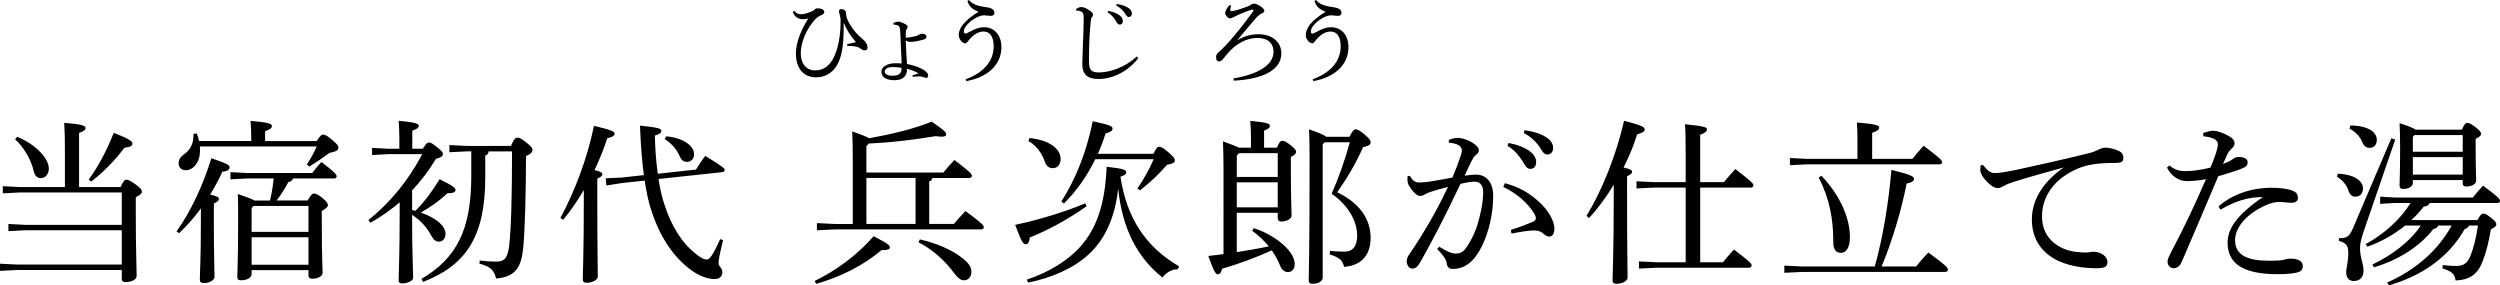 <?xml version="1.0" encoding="utf-8"?>
<!-- Generator: Adobe Illustrator 16.0.4, SVG Export Plug-In . SVG Version: 6.00 Build 0)  -->
<!DOCTYPE svg PUBLIC "-//W3C//DTD SVG 1.1//EN" "http://www.w3.org/Graphics/SVG/1.1/DTD/svg11.dtd">
<svg version="1.1" id="レイヤー_1" xmlns="http://www.w3.org/2000/svg" xmlns:xlink="http://www.w3.org/1999/xlink" x="0px"
	 y="0px" width="214.32px" height="24.466px" viewBox="0 0 214.32 24.466" enable-background="new 0 0 214.32 24.466"
	 xml:space="preserve">
<g>
	<g>
		<g>
			<path d="M10.334,16.036c0.256-0.541,0.361-0.631,0.496-0.631c0.164,0,0.314,0.076,0.779,0.391c0.48,0.345,0.555,0.51,0.555,0.645
				c0,0.166-0.18,0.285-0.523,0.465v1.471c0,2.865,0.074,4.664,0.074,5.265c0,0.36-0.48,0.54-0.975,0.54
				c-0.195,0-0.301-0.09-0.301-0.285v-0.75h-9L0,23.221v-0.615l1.439,0.075h9v-2.939H2.16l-1.439,0.074V19.2l1.439,0.076h8.279
				v-2.775H1.68L0.24,16.575v-0.614l1.439,0.075h3.885v-3.24c0-0.885-0.014-1.62-0.059-2.265c1.545,0.12,1.828,0.255,1.828,0.435
				c0,0.15-0.104,0.27-0.555,0.435v4.635H10.334z M1.471,11.731c1.559,0.615,2.715,1.844,2.715,2.715
				c0,0.465-0.285,0.824-0.691,0.824c-0.33,0-0.523-0.24-0.613-0.63c-0.227-0.989-0.871-2.055-1.59-2.7L1.471,11.731z M7.605,15.391
				c0.734-0.975,1.545-2.46,2.145-4.004c1.365,0.54,1.605,0.72,1.605,0.93c0,0.195-0.211,0.3-0.691,0.345
				c-0.689,0.96-1.875,2.189-2.863,2.91L7.605,15.391z"/>
			<path d="M15.137,19.831c1.215-1.68,2.279-3.975,2.984-6.27c1.426,0.494,1.561,0.6,1.561,0.779c0,0.195-0.166,0.33-0.631,0.391
				c-0.27,0.629-0.629,1.289-1.035,1.949c0.615,0.135,0.75,0.24,0.75,0.375s-0.09,0.225-0.434,0.391v1.604
				c0,2.896,0.059,4.065,0.059,4.694c0,0.271-0.434,0.525-0.93,0.525c-0.225,0-0.33-0.105-0.33-0.285c0-0.57,0.09-1.74,0.09-4.949
				v-1.17c-0.57,0.779-1.215,1.515-1.875,2.129L15.137,19.831z M21.541,12.091v-0.165c0-0.66-0.029-1.095-0.061-1.56
				c1.516,0.12,1.83,0.255,1.83,0.435c0,0.15-0.105,0.27-0.584,0.45v0.84h4.424c0.316-0.495,0.42-0.555,0.555-0.555
				c0.15,0,0.316,0.075,0.781,0.465c0.479,0.405,0.525,0.51,0.525,0.689c0,0.15-0.15,0.301-0.766,0.42
				c-0.465,0.346-1.096,0.781-1.725,1.17l-0.211-0.18c0.314-0.494,0.631-1.035,0.84-1.545h-10.02
				c0.016,0.12,0.016,0.256,0.016,0.375c0,1.006-0.6,1.665-1.215,1.665c-0.391,0-0.615-0.255-0.615-0.6
				c0-0.285,0.135-0.525,0.404-0.72c0.586-0.405,0.871-0.93,0.871-1.74c0-0.015,0-0.045,0-0.06l0.27-0.03
				c0.09,0.18,0.15,0.405,0.211,0.645H21.541z M26.371,17.19c0.27-0.465,0.391-0.6,0.539-0.6c0.135,0,0.301,0.045,0.721,0.375
				c0.391,0.314,0.48,0.48,0.48,0.63c0,0.136-0.121,0.255-0.525,0.495v0.855c0,3.344,0.074,4.064,0.074,4.439
				c0,0.3-0.42,0.51-0.898,0.51c-0.195,0-0.316-0.09-0.316-0.285v-0.449H21.57v0.33c0,0.314-0.404,0.539-0.898,0.539
				c-0.24,0-0.33-0.09-0.33-0.285c0-0.375,0.074-1.379,0.074-4.935c0-1.005,0-1.44-0.029-2.175c0.854,0.285,1.244,0.436,1.41,0.555
				h1.35c0.15-0.615,0.254-1.26,0.314-1.89h-2.266l-1.439,0.075v-0.615l1.439,0.075h5.566c0.283-0.345,0.479-0.615,0.795-0.944
				c1.154,0.869,1.305,1.094,1.305,1.229c0,0.104-0.076,0.18-0.225,0.18h-3.525c-0.045,0.165-0.15,0.255-0.391,0.315
				c-0.254,0.465-0.584,1.02-1.004,1.574H26.371z M26.445,17.655h-4.709l-0.166,0.181v2.04h4.875V17.655z M26.445,20.341H21.57
				v2.354h4.875V20.341z"/>
			<path d="M36.246,12.751c0.299-0.465,0.389-0.54,0.525-0.54c0.135,0,0.27,0.06,0.674,0.39c0.436,0.33,0.525,0.48,0.525,0.586
				c0,0.18-0.135,0.314-0.6,0.435c-0.615,1.02-1.291,1.905-2.041,2.7v1.68c0.09,0.029,0.195,0.045,0.285,0.074
				c0.734-0.719,1.455-1.694,2.07-2.715c1.244,0.615,1.365,0.766,1.365,0.931c0,0.149-0.15,0.27-0.6,0.27c-0.031,0-0.061,0-0.09,0
				c-0.676,0.646-1.5,1.216-2.281,1.665c1.426,0.495,2.115,1.2,2.115,1.801c0,0.404-0.225,0.689-0.57,0.689
				c-0.24,0-0.434-0.12-0.674-0.555c-0.406-0.75-0.99-1.351-1.621-1.74c0,3.314,0.09,4.814,0.09,5.399
				c0,0.255-0.494,0.479-0.943,0.479c-0.195,0-0.301-0.09-0.301-0.239c0-0.63,0.09-2.16,0.09-5.76v-0.96
				c-0.766,0.66-1.605,1.245-2.504,1.755L31.58,18.87c1.83-1.469,3.451-3.404,4.605-5.654h-2.939l-1.35,0.075v-0.615l1.35,0.075
				h0.99v-0.885c0-0.69-0.031-1.035-0.061-1.515c1.395,0.135,1.725,0.255,1.725,0.42c0,0.15-0.09,0.27-0.555,0.435v1.545H36.246z
				 M40.025,12.976l-1.5,0.075v-0.615l1.5,0.075h3.779c0.256-0.6,0.375-0.705,0.555-0.705c0.182,0,0.316,0.06,0.736,0.39
				c0.465,0.36,0.555,0.51,0.555,0.661c0,0.18-0.15,0.345-0.555,0.524c-0.016,3.375-0.09,6.284-0.24,7.874
				c-0.166,1.605-0.615,2.476-2.324,2.625c-0.166-0.705-0.48-1.034-1.426-1.274l0.016-0.271c0.555,0.061,0.885,0.091,1.395,0.091
				c0.674,0,1.004-0.21,1.139-1.41c0.166-1.485,0.24-4.215,0.24-8.04h-2.01c-0.014,0.195-0.104,0.301-0.285,0.36v1.86
				c0,5.114-1.664,7.545-5.324,8.969l-0.15-0.254c2.986-1.756,4.275-4.17,4.275-8.805v-2.131H40.025z"/>
			<path d="M48.041,18.69c1.215-2.25,2.311-5.115,2.879-7.904c1.59,0.375,1.771,0.51,1.771,0.66c0,0.165-0.137,0.3-0.631,0.405
				c-0.27,0.855-0.645,1.785-1.096,2.73c0.525,0.135,0.676,0.225,0.676,0.345c0,0.136-0.105,0.24-0.436,0.39v1.62
				c0,4.56,0.045,6.149,0.045,6.78c0,0.27-0.434,0.524-0.959,0.524c-0.225,0-0.33-0.104-0.33-0.284c0-0.57,0.09-2.16,0.09-7.035
				v-0.63c-0.541,0.915-1.141,1.8-1.77,2.55L48.041,18.69z M59.666,14.536c0.254-0.391,0.465-0.75,0.795-1.17
				c1.604,0.975,1.648,1.08,1.664,1.199c0,0.105-0.074,0.181-0.225,0.195l-5.445,0.585c0.121,0.78,0.27,1.455,0.451,2.024
				c0.645,2.086,1.619,3.496,2.654,4.32c0.539,0.436,0.766,0.555,1.02,0.555c0.211,0,0.465-0.18,1.154-1.739l0.256,0.075
				c-0.27,1.095-0.391,1.725-0.391,1.935c0,0.375,0.33,0.42,0.33,0.84c0,0.345-0.27,0.569-0.66,0.569
				c-0.568,0-1.305-0.239-2.01-0.764c-1.574-1.141-2.773-2.971-3.51-5.4c-0.18-0.6-0.344-1.365-0.48-2.279l-1.965,0.209
				l-1.318,0.211l-0.061-0.615l1.334-0.061l1.936-0.21c-0.15-1.17-0.27-2.58-0.33-4.245c1.605,0.165,1.83,0.255,1.83,0.45
				c0,0.165-0.119,0.27-0.555,0.405c0.029,1.17,0.105,2.279,0.254,3.27L59.666,14.536z M57.115,11.686
				c1.471,0.135,2.385,0.81,2.385,1.545c0,0.404-0.27,0.645-0.615,0.645c-0.24,0-0.465-0.12-0.615-0.48
				c-0.27-0.629-0.764-1.169-1.289-1.47L57.115,11.686z"/>
			<path d="M69.836,24.091c1.814-0.885,3.645-2.205,5.055-3.84c1.26,0.645,1.395,0.779,1.395,0.959c0,0.15-0.18,0.226-0.523,0.226
				c-0.061,0-0.121,0-0.182,0c-1.619,1.351-3.523,2.31-5.609,2.896L69.836,24.091z M73.105,13.517c0-0.766-0.014-1.5-0.045-2.25
				c0.871,0.3,1.26,0.465,1.455,0.585c1.98-0.36,3.811-0.795,5.355-1.425c1.109,0.765,1.244,0.915,1.244,1.08
				c0,0.12-0.061,0.21-0.375,0.21c-0.135,0-0.299-0.015-0.525-0.045c-1.844,0.3-3.674,0.54-5.729,0.63l-0.211,0.226v2.265h6.6
				c0.285-0.36,0.57-0.69,0.945-1.08c1.336,1.021,1.5,1.2,1.5,1.364c0,0.105-0.105,0.181-0.24,0.181h-3.148
				c-0.031,0.165-0.121,0.255-0.271,0.3V19.2h2.115c0.314-0.375,0.615-0.72,0.99-1.109c1.41,1.035,1.574,1.23,1.574,1.395
				c0,0.105-0.09,0.18-0.24,0.18H71.561l-1.529,0.076v-0.615l1.529,0.074h1.545V13.517z M74.275,19.2h4.215v-3.944h-4.215V19.2z
				 M78.852,20.521c1.455,0.33,2.744,0.9,3.613,1.575c0.615,0.465,0.811,0.84,0.811,1.2c0,0.479-0.301,0.734-0.645,0.734
				c-0.27,0-0.525-0.21-0.811-0.585c-0.84-1.155-1.949-2.1-3.074-2.67L78.852,20.521z"/>
			<path d="M93.145,17.686c-1.605,1.125-3.24,2.024-4.859,2.67c-0.045,0.39-0.166,0.585-0.346,0.585
				c-0.225,0-0.359-0.195-0.914-1.664c2.234-0.48,4.229-1.111,6.014-1.846L93.145,17.686z M88.029,23.971
				c1.83-0.601,3.555-1.636,4.635-2.88c1.291-1.485,2.07-3.465,2.205-6.795c1.5,0.165,1.68,0.27,1.68,0.48
				c0,0.135-0.105,0.239-0.494,0.375c0.539,3.569,2.174,6.014,5.039,7.694l-0.15,0.239c-0.568,0-1.004,0.346-1.289,0.705
				c-2.131-1.694-3.449-4.154-3.795-7.635c-0.27,2.49-1.125,4.365-2.535,5.655c-1.275,1.185-3.195,2.024-5.189,2.415L88.029,23.971z
				 M88.254,11.836c1.725,0.165,2.67,0.944,2.67,1.785c0,0.51-0.285,0.795-0.674,0.795c-0.33,0-0.555-0.181-0.676-0.556
				c-0.299-0.84-0.795-1.424-1.41-1.77L88.254,11.836z M98.875,13.187c0.283-0.541,0.359-0.601,0.51-0.601
				c0.148,0,0.299,0.06,0.795,0.479c0.449,0.405,0.539,0.525,0.539,0.69c0,0.181-0.15,0.271-0.674,0.375
				c-0.646,0.75-1.381,1.455-2.311,2.19l-0.225-0.166c0.57-0.824,1.02-1.649,1.395-2.504h-5.01c-0.689,1.41-1.59,2.715-2.686,3.795
				l-0.225-0.166c1.215-1.89,2.131-4.154,2.699-6.884c1.516,0.33,1.695,0.42,1.695,0.63c0,0.18-0.164,0.285-0.6,0.42
				c-0.18,0.585-0.404,1.17-0.66,1.741H98.875z"/>
			<path d="M104.889,14.416c0-0.72-0.016-1.53-0.045-2.295c0.779,0.27,1.17,0.435,1.365,0.54h1.033v-0.9
				c0-0.555-0.029-1.005-0.059-1.395c1.529,0.135,1.68,0.255,1.68,0.42c0,0.15-0.09,0.27-0.496,0.405v1.47h1.096
				c0.211-0.495,0.314-0.585,0.449-0.585c0.166,0,0.285,0.03,0.721,0.36c0.42,0.331,0.48,0.465,0.48,0.584
				c0,0.135-0.105,0.271-0.451,0.436v1.005c0,2.43,0.061,3.6,0.061,4.02c0,0.3-0.465,0.511-0.885,0.511
				c-0.195,0-0.301-0.105-0.301-0.285v-0.465h-3.51v3.375c0.916-0.15,1.83-0.301,2.746-0.496c-0.42-0.51-0.9-0.959-1.426-1.334
				l0.135-0.226c1.186,0.36,2.385,1.14,3.016,1.92c0.299,0.36,0.494,0.795,0.494,1.155c0,0.449-0.254,0.689-0.584,0.689
				c-0.27,0-0.525-0.18-0.676-0.57c-0.18-0.465-0.42-0.885-0.705-1.289c-1.395,0.63-2.818,1.154-4.26,1.574
				c-0.059,0.315-0.209,0.48-0.359,0.48c-0.195,0-0.346-0.255-0.824-1.574c0.434-0.046,0.869-0.105,1.305-0.166V14.416z
				 M106.223,13.126l-0.195,0.21v1.83h3.51v-2.04H106.223z M106.027,15.631v2.146h3.51v-2.146H106.027z M113.559,12.196l-0.166,0.18
				V23.79c0,0.301-0.346,0.541-0.855,0.541c-0.27,0-0.344-0.105-0.344-0.301c0-0.465,0.074-2.1,0.074-10.514
				c0-0.736-0.016-1.561-0.045-2.431c0.961,0.345,1.336,0.51,1.484,0.645h1.98c0.27-0.54,0.391-0.645,0.525-0.645
				c0.15,0,0.33,0.075,0.795,0.465c0.391,0.33,0.494,0.495,0.494,0.66s-0.135,0.3-0.645,0.405c-0.615,1.395-1.41,2.715-2.221,3.869
				c1.846,0.885,2.865,2.221,2.865,3.915c0,1.53-0.869,2.386-2.279,2.476c-0.105-0.541-0.404-0.811-1.23-1.065l0.031-0.3
				c0.449,0.045,0.824,0.061,1.26,0.061c0.615,0,1.064-0.391,1.064-1.365c0-1.215-0.721-2.58-2.189-3.6
				c0.6-1.351,1.139-2.865,1.559-4.411H113.559z"/>
			<path d="M123.385,21.15c0.42,0.271,0.975,0.57,1.35,0.585c0.016,0,0.029,0,0.061,0c0.494,0,0.719-0.21,1.02-0.675
				c0.436-0.675,0.689-1.319,0.84-1.784c0.27-0.9,0.494-1.936,0.494-2.791c0-0.72-0.359-0.914-0.75-0.914
				c-0.238,0-0.734,0.074-1.199,0.194c-1.32,2.806-2.564,5.175-3.494,6.795c-0.195,0.345-0.406,0.465-0.631,0.465
				c-0.299,0-0.48-0.33-0.48-0.63c0-0.21,0.076-0.404,0.256-0.645c1.289-1.891,2.369-3.795,3.285-5.73
				c-0.645,0.166-1.186,0.315-1.725,0.51c-0.166,0.076-0.285,0.15-0.375,0.195c-0.076,0.045-0.195,0.075-0.301,0.075
				c-0.24,0-0.629-0.345-0.945-0.885c-0.104-0.181-0.135-0.345-0.135-0.57c0-0.075,0-0.135,0.016-0.255l0.195-0.016
				c0.254,0.451,0.479,0.57,0.824,0.57c0.195,0,0.48-0.029,0.855-0.074c0.66-0.105,1.334-0.226,1.965-0.346
				c0.314-0.734,0.51-1.26,0.674-1.755c0.076-0.225,0.137-0.465,0.137-0.569c0-0.15-0.076-0.33-0.271-0.45s-0.51-0.195-0.84-0.21
				l-0.014-0.24c0.299-0.135,0.584-0.18,0.764-0.18c0.391,0,1.006,0.195,1.471,0.555c0.254,0.195,0.344,0.345,0.344,0.51
				c0,0.135-0.059,0.256-0.225,0.375c-0.164,0.12-0.285,0.33-0.404,0.555c-0.211,0.42-0.359,0.75-0.586,1.246
				c0.33-0.046,0.66-0.091,0.977-0.091c0.869,0,1.469,0.646,1.469,1.815c0,1.41-0.314,3-0.975,4.334
				c-0.66,1.336-1.484,1.936-2.49,1.936c-0.314,0-0.494-0.165-0.525-0.51c-0.014-0.18-0.104-0.33-0.193-0.465
				c-0.105-0.166-0.285-0.391-0.615-0.735L123.385,21.15z M129.52,19.71c0.84-0.27,1.41-0.494,1.875-0.689
				c0.164-0.074,0.27-0.18,0.27-0.285c0-0.119-0.016-0.24-0.164-0.465c-0.586-0.93-1.455-1.664-2.625-2.25l0.135-0.314
				c1.229,0.314,2.145,0.869,3,1.664c0.75,0.705,1.244,1.591,1.244,2.221c0,0.494-0.195,0.689-0.449,0.689
				c-0.166,0-0.346-0.104-0.555-0.3c-0.182-0.149-0.451-0.225-0.721-0.225c-0.029,0-0.045,0-0.074,0
				c-0.436,0.015-1.066,0.104-1.875,0.271L129.52,19.71z M129.324,12.256c0.676,0.12,1.426,0.39,1.875,0.75
				c0.285,0.226,0.494,0.54,0.494,0.886c0,0.375-0.209,0.584-0.494,0.584c-0.301,0-0.42-0.225-0.676-0.66
				c-0.254-0.42-0.719-0.989-1.289-1.319L129.324,12.256z M130.705,11.161c0.734,0.105,1.408,0.3,1.904,0.645
				c0.391,0.27,0.539,0.57,0.539,0.87c0,0.36-0.225,0.57-0.494,0.57c-0.18,0-0.346-0.091-0.6-0.54
				c-0.301-0.495-0.84-1.005-1.426-1.305L130.705,11.161z"/>
			<path d="M136.004,18.511c1.381-2.266,2.564-5.279,3.225-8.16c1.576,0.42,1.77,0.54,1.77,0.75c0,0.18-0.193,0.285-0.658,0.42
				c-0.24,0.855-0.66,1.845-1.156,2.835c0.615,0.149,0.736,0.254,0.736,0.359c0,0.135-0.105,0.24-0.436,0.391v1.619
				c0,4.859,0.045,6.449,0.045,7.08c0,0.27-0.451,0.525-0.945,0.525c-0.24,0-0.346-0.105-0.346-0.285c0-0.57,0.105-2.16,0.105-7.335
				v-0.87c-0.66,1.08-1.395,2.085-2.129,2.85L136.004,18.511z M144.51,16.081h-2.686l-1.529,0.074v-0.614l1.529,0.075h2.686V13.11
				c0-1.214-0.016-1.859-0.061-2.459c1.695,0.165,1.889,0.27,1.889,0.435c0,0.135-0.09,0.285-0.584,0.465v4.065h2.039
				c0.256-0.33,0.57-0.69,0.977-1.125c1.453,1.125,1.545,1.244,1.545,1.41c0,0.104-0.092,0.18-0.227,0.18h-4.334v6.404h1.949
				c0.256-0.314,0.586-0.72,0.945-1.095c1.41,1.08,1.516,1.215,1.516,1.364c0,0.105-0.09,0.195-0.24,0.195h-7.891l-1.529,0.075
				v-0.614l1.529,0.074h2.477V16.081z"/>
			<path d="M164.262,22.846c0.314-0.405,0.676-0.81,1.051-1.2c1.5,1.096,1.68,1.305,1.68,1.484c0,0.105-0.09,0.181-0.24,0.181
				h-12.254l-1.531,0.075v-0.615l1.531,0.075h6.225c0.689-2.476,1.17-5.34,1.424-8.28c1.65,0.405,1.936,0.556,1.936,0.766
				c0,0.18-0.18,0.314-0.631,0.404c-0.434,2.221-1.215,4.875-2.145,7.11H164.262z M159.236,11.971c0-0.555-0.014-0.96-0.045-1.47
				c1.59,0.135,1.906,0.24,1.906,0.42c0,0.195-0.135,0.3-0.6,0.465v2.235h3.449c0.299-0.375,0.66-0.795,0.959-1.125
				c1.471,1.095,1.59,1.274,1.59,1.409c0,0.105-0.09,0.181-0.225,0.181h-11.324l-1.5,0.075v-0.615l1.5,0.075h4.289V11.971z
				 M156.146,15.062c1.711,1.799,2.445,3.764,2.445,5.264c0,1.021-0.404,1.351-0.779,1.351c-0.42,0-0.645-0.3-0.645-0.886
				c0-2.01-0.316-3.749-1.246-5.564L156.146,15.062z"/>
			<path d="M170.002,14.146c0.512,0.646,0.736,0.69,1.066,0.69c0.344,0,1.035-0.12,1.619-0.24c1.965-0.42,4.17-0.915,6.42-1.47
				c0.346-0.09,0.6-0.195,0.795-0.3c0.24-0.12,0.42-0.165,0.586-0.165c0.328,0,0.703,0.074,1.17,0.285
				c0.254,0.119,0.375,0.33,0.375,0.584c0,0.33-0.166,0.436-0.691,0.436c-1.5,0-2.445,0.15-3.24,0.495
				c-2.055,0.885-3.045,2.415-3.045,4.11c0,2.039,1.695,2.969,3.166,3.045c0.254,0.029,0.436,0.029,0.57,0.029
				c0.119,0,0.225,0,0.299-0.016c0.18-0.045,0.33-0.045,0.42-0.045c0.631,0,1.156,0.436,1.156,0.855c0,0.391-0.18,0.54-0.826,0.555
				c-0.045,0-0.09,0-0.135,0c-1.17,0-2.219-0.194-3.119-0.569c-1.516-0.66-2.4-1.89-2.4-3.615c0-1.53,0.811-3.12,2.73-4.454
				c-1.605,0.449-2.85,0.779-4.365,1.26c-0.449,0.149-0.66,0.254-0.9,0.39c-0.135,0.075-0.254,0.12-0.404,0.12
				c-0.166,0-0.391-0.09-0.6-0.27c-0.51-0.406-0.885-0.931-0.885-1.291c0-0.135,0.014-0.314,0.045-0.404L170.002,14.146z"/>
			<path d="M188.863,11.416c0.346-0.135,0.66-0.21,0.9-0.21s0.811,0.165,1.32,0.465c0.375,0.21,0.48,0.42,0.48,0.615
				c0,0.18-0.076,0.285-0.18,0.39c-0.121,0.104-0.285,0.271-0.391,0.45c-0.135,0.3-0.24,0.54-0.42,0.93
				c0.359-0.119,0.689-0.3,0.914-0.465c0.121-0.105,0.285-0.135,0.451-0.135c0.449,0,0.75,0.165,0.75,0.449
				c0,0.285-0.135,0.42-0.676,0.615c-0.48,0.18-1.049,0.346-1.844,0.586c-1.17,2.76-2.146,5.069-3.121,7.319
				c-0.164,0.375-0.389,0.569-0.734,0.569c-0.256,0-0.496-0.27-0.496-0.555c0-0.195,0.137-0.494,0.33-0.869
				c1.051-1.966,2.01-4.006,2.971-6.211c-0.586,0.121-1.244,0.166-1.619,0.166c-0.66,0-1.307-0.346-1.727-1.155l0.211-0.195
				c0.42,0.405,0.945,0.495,1.35,0.495c0.541,0,1.23-0.075,2.16-0.3c0.18-0.39,0.314-0.75,0.494-1.29
				c0.076-0.24,0.15-0.555,0.15-0.72c0-0.375-0.449-0.6-1.23-0.675L188.863,11.416z M190.184,17.7
				c1.186-1.049,2.85-1.604,4.516-1.604c0.734,0,1.41,0.075,1.844,0.255c0.346,0.135,0.451,0.346,0.451,0.615s-0.195,0.42-0.57,0.42
				c-0.256,0-0.766-0.075-1.02-0.075c-0.391,0-0.781,0.104-1.17,0.285c-1.74,0.78-2.625,1.965-2.625,2.985
				c0,1.274,1.004,1.77,2.91,1.77c0.719,0,1.094-0.03,1.244-0.075s0.359-0.104,0.555-0.104c0.811,0,1.096,0.27,1.096,0.66
				c0,0.225-0.105,0.39-0.33,0.479c-0.301,0.12-0.93,0.194-1.846,0.194c-3.014,0-4.273-0.959-4.273-2.699
				c0-1.2,0.809-2.4,3.029-3.915c-1.35,0.015-2.355,0.345-3.631,1.08L190.184,17.7z"/>
			<path d="M200.416,14.896c1.455,0.045,2.158,0.646,2.158,1.245c0,0.45-0.254,0.72-0.658,0.72c-0.285,0-0.48-0.194-0.57-0.465
				c-0.15-0.539-0.586-1.02-1.006-1.244L200.416,14.896z M205.336,11.971l-2.566,7.469c-0.33,0.945-0.449,1.395-0.449,1.814
				c0,0.855,0.301,1.351,0.301,1.92c0,0.556-0.271,0.916-0.842,0.916c-0.404,0-0.645-0.285-0.645-0.735
				c0-0.405,0.18-0.915,0.18-1.665c0-0.63-0.18-0.869-0.809-1.035l0.014-0.24c0.66,0,0.871-0.074,1.23-0.93l3.256-7.634
				L205.336,11.971z M201.496,10.756c1.484,0.015,2.264,0.555,2.264,1.23c0,0.435-0.254,0.69-0.615,0.69
				c-0.285,0-0.494-0.149-0.629-0.495c-0.225-0.51-0.586-0.885-1.096-1.155L201.496,10.756z M206.189,19.335
				c-0.959,0.781-2.068,1.396-3.24,1.815l-0.148-0.225c1.545-0.825,2.984-2.115,3.854-3.524h-1.35l-1.26,0.074V16.86l1.26,0.075
				h6.689c0.24-0.315,0.51-0.63,0.871-1.02c1.379,1.02,1.455,1.17,1.455,1.319c0,0.105-0.09,0.166-0.24,0.166h-5.805
				c-0.045,0.18-0.211,0.284-0.496,0.314c-0.314,0.404-0.674,0.795-1.064,1.154h5.67c0.256-0.465,0.359-0.555,0.51-0.555
				s0.285,0.061,0.615,0.33c0.391,0.285,0.494,0.45,0.494,0.585c0,0.15-0.135,0.255-0.465,0.435c-0.164,1.006-0.42,2.025-0.705,2.73
				c-0.434,1.141-1.125,1.605-2.324,1.65c-0.074-0.541-0.301-0.78-1.125-1.035l0.029-0.285c0.467,0.061,0.795,0.075,1.186,0.075
				c0.586,0,0.945-0.24,1.186-0.87c0.254-0.645,0.48-1.455,0.645-2.596h-0.766c-0.074,0.15-0.164,0.256-0.375,0.301
				c-1.334,2.4-3.674,4.02-6.494,4.83l-0.15-0.24c2.506-1.109,4.381-2.805,5.535-4.891h-1.17c-0.045,0.166-0.164,0.256-0.404,0.301
				c-1.215,1.561-3.061,2.67-5.086,3.285l-0.148-0.24c1.68-0.795,3.254-1.98,4.154-3.346H206.189z M211.051,11.116
				c0.209-0.465,0.328-0.585,0.449-0.585c0.18,0,0.33,0.09,0.705,0.36c0.404,0.315,0.494,0.45,0.494,0.585
				c0,0.135-0.119,0.255-0.465,0.435v0.93c0,1.635,0.045,2.311,0.045,2.625c0,0.359-0.434,0.525-0.869,0.525
				c-0.195,0-0.285-0.09-0.285-0.271v-0.284h-4.275v0.239c0,0.315-0.344,0.524-0.84,0.524c-0.195,0-0.299-0.09-0.299-0.27
				c0-0.33,0.045-1.14,0.045-3.27c0-1.065-0.016-1.38-0.045-2.1c0.84,0.27,1.215,0.435,1.379,0.555H211.051z M211.125,11.581h-4.141
				l-0.135,0.15v1.275h4.275V11.581z M211.125,13.471h-4.275v1.5h4.275V13.471z"/>
		</g>
	</g>
	<g>
		<g>
			<g>
				<path d="M72.326,1.975c0,0.128,0,0.256,0,0.384c0,1.743-0.207,2.694-0.672,3.382c-0.416,0.6-1.023,0.888-1.695,0.888
					c-1.047,0-1.727-0.736-1.727-2.039c0-0.808,0.32-1.823,1.055-3.006C69.176,1.623,69,1.647,68.871,1.647
					c-0.023,0-0.039,0-0.055,0c-0.359-0.016-0.68-0.16-0.855-0.624l0.135-0.088c0.201,0.24,0.385,0.288,0.576,0.288
					s0.465-0.064,0.832-0.208c0.191-0.072,0.287-0.136,0.367-0.224c0.049-0.056,0.129-0.08,0.232-0.08
					c0.328,0,0.559,0.136,0.559,0.304c0,0.16-0.088,0.216-0.287,0.296c-0.215,0.096-0.391,0.231-0.512,0.368
					c-0.76,0.847-1.215,1.975-1.215,2.886c0,0.959,0.527,1.471,1.23,1.471c0.625,0,1.137-0.288,1.52-0.967
					c0.432-0.784,0.672-1.919,0.664-3.318c0-0.192-0.041-0.368-0.088-0.536c-0.023-0.096-0.057-0.184-0.057-0.264
					c0-0.096,0.08-0.176,0.217-0.176c0.176,0,0.383,0.128,0.391,0.328c0,0.136,0.025,0.288,0.072,0.424
					c0.184,0.56,0.68,1.255,1.24,1.719c0.23,0.192,0.344,0.32,0.439,0.48c0.08,0.136,0.096,0.24,0.096,0.36
					c0,0.144-0.104,0.231-0.217,0.231c-0.096,0-0.215-0.016-0.352-0.128c-0.223-0.176-0.424-0.24-1.166-0.256l-0.018-0.152
					c0.266-0.048,0.545-0.104,0.76-0.167c-0.512-0.6-0.775-1.008-1.031-1.639H72.326z"/>
				<path d="M78.223,6.453c0.193-0.056,0.369-0.104,0.521-0.16c-0.266-0.168-0.656-0.312-0.984-0.392
					c0,0.656-0.367,0.975-1.088,0.975c-0.719,0-1.111-0.28-1.111-0.728s0.568-0.728,1.176-0.728c0.225,0,0.408,0.008,0.561,0.016
					c-0.041-0.872-0.08-1.775-0.121-2.679c-0.023-0.448-0.088-0.551-0.287-0.607c-0.064-0.016-0.16-0.032-0.279-0.032l-0.025-0.144
					c0.129-0.072,0.305-0.12,0.408-0.12c0.145,0,0.4,0.096,0.631,0.224c0.129,0.072,0.186,0.16,0.186,0.224
					c0,0.072-0.033,0.112-0.072,0.176c-0.064,0.08-0.088,0.176-0.088,0.464v0.24c0,0.048,0.008,0.048,0.055,0.048
					c0.328-0.024,0.672-0.096,0.881-0.16c0.072-0.024,0.127-0.064,0.199-0.104c0.064-0.04,0.137-0.072,0.225-0.072
					c0.264,0,0.416,0.104,0.416,0.248c0,0.096-0.057,0.2-0.266,0.256c-0.391,0.112-0.83,0.192-1.086,0.192
					c-0.137,0-0.281-0.024-0.424-0.112c0.023,0.744,0.062,1.455,0.104,2.007c0.584,0.112,1.143,0.304,1.52,0.568
					c0.207,0.152,0.295,0.28,0.295,0.424c0,0.12-0.08,0.2-0.152,0.2c-0.088,0-0.191-0.04-0.326-0.088
					c-0.113-0.032-0.24-0.04-0.354-0.04c-0.111,0-0.303,0.016-0.486,0.04L78.223,6.453z M76.537,5.749
					c-0.4,0-0.695,0.144-0.695,0.375c0,0.224,0.238,0.368,0.67,0.368c0.305,0,0.512-0.056,0.641-0.2
					c0.111-0.128,0.137-0.304,0.137-0.472C77.096,5.773,76.84,5.749,76.537,5.749z"/>
				<path d="M82.787,6.788c1.342-0.463,2.398-1.415,2.398-2.814c0-0.879-0.352-1.271-0.863-1.271c-0.385,0-0.752,0.2-1.064,0.512
					c-0.127,0.144-0.223,0.24-0.303,0.352c-0.057,0.088-0.121,0.144-0.193,0.144c-0.119,0-0.215-0.048-0.336-0.16
					c-0.127-0.128-0.238-0.344-0.238-0.543c0-0.28,0.119-0.583,0.359-0.903c0.271-0.344,0.744-0.728,1.344-1.096
					c-0.529-0.2-0.816-0.456-0.953-0.919L83.066,0c0.303,0.384,0.814,0.528,1.416,0.607c0.527,0.064,0.768,0.208,0.768,0.496
					c0,0.16-0.113,0.256-0.297,0.256c-0.191,0-0.416-0.048-0.6-0.048c-0.168,0-0.424,0.072-0.703,0.224
					c-0.328,0.176-0.633,0.424-0.832,0.696c-0.137,0.184-0.191,0.328-0.191,0.479c0,0.104,0.055,0.168,0.127,0.168
					s0.168-0.04,0.377-0.152c0.479-0.272,0.863-0.392,1.223-0.392c0.904,0,1.496,0.688,1.496,1.703c0,1.607-1.297,2.615-3.016,2.918
					L82.787,6.788z"/>
			</g>
		</g>
		<g>
			<g>
				<path d="M97.58,4.989c-0.832,1.087-2.127,1.783-3.422,1.783c-0.48,0-0.809-0.104-1.057-0.328
					c-0.223-0.224-0.318-0.512-0.318-0.976c0-0.256,0.031-0.799,0.055-1.647c0.033-0.815,0.064-1.575,0.064-2.311
					c0-0.376-0.08-0.496-0.352-0.568c-0.121-0.032-0.201-0.032-0.279-0.032l-0.033-0.12c0.201-0.152,0.344-0.184,0.48-0.184
					c0.176,0,0.391,0.088,0.672,0.28c0.238,0.168,0.311,0.264,0.311,0.368c0,0.08-0.031,0.152-0.096,0.224
					c-0.055,0.064-0.08,0.168-0.096,0.336c-0.039,0.392-0.08,0.824-0.119,1.615c-0.025,0.607-0.033,1.071-0.033,1.447
					c0,0.12,0,0.224,0,0.328c0.008,0.44,0.041,0.656,0.184,0.815c0.145,0.144,0.369,0.192,0.641,0.192
					c0.982,0,2.262-0.432,3.27-1.367L97.58,4.989z M94.998,0.928c0.359,0.063,0.758,0.208,0.998,0.399
					c0.152,0.12,0.264,0.288,0.264,0.472c0,0.2-0.111,0.312-0.264,0.312c-0.16,0-0.223-0.12-0.359-0.352
					c-0.137-0.224-0.383-0.527-0.688-0.703L94.998,0.928z M95.732,0.344c0.393,0.056,0.752,0.16,1.016,0.344
					c0.207,0.144,0.287,0.304,0.287,0.464c0,0.192-0.119,0.304-0.264,0.304c-0.096,0-0.184-0.048-0.318-0.288
					c-0.16-0.264-0.449-0.536-0.76-0.696L95.732,0.344z"/>
			</g>
		</g>
		<g>
			<g>
				<path d="M106.082,3.446c0.527-0.328,1.143-0.512,1.814-0.512c1.207,0,1.951,0.711,1.951,1.631c0,1.407-1.504,2.215-4.078,2.351
					l-0.023-0.192c2.102-0.352,3.43-1.151,3.43-2.287c0-0.711-0.463-1.183-1.391-1.183c-0.889,0-1.807,0.463-2.551,1.335
					c-0.145,0.168-0.289,0.352-0.408,0.496c-0.08,0.104-0.207,0.184-0.32,0.184c-0.127,0-0.256-0.112-0.256-0.375
					c0-0.184,0.088-0.312,0.232-0.424c0.137-0.12,0.416-0.384,0.648-0.632c0.52-0.552,1.471-1.711,2.246-2.798
					c0.057-0.072,0.08-0.128,0.08-0.16c0-0.04-0.033-0.056-0.08-0.056c-0.031,0-0.064,0-0.104,0.016
					c-0.465,0.152-1.016,0.368-1.488,0.616c-0.127,0.064-0.24,0.12-0.344,0.12c-0.191,0-0.408-0.304-0.408-0.448
					c0-0.2,0.178-0.48,0.377-0.696l0.135,0.056c-0.055,0.16-0.078,0.272-0.078,0.36c0,0.072,0.047,0.104,0.143,0.104
					c0.137,0,0.553-0.104,1.367-0.408c0.152-0.056,0.271-0.128,0.328-0.176c0.049-0.032,0.137-0.056,0.191-0.056
					c0.184,0,0.439,0.128,0.656,0.295c0.168,0.128,0.24,0.232,0.24,0.32c0,0.08-0.057,0.152-0.184,0.208
					c-0.168,0.072-0.336,0.192-0.496,0.368c-0.527,0.592-1,1.184-1.639,1.935L106.082,3.446z"/>
				<path d="M112.537,6.788c1.342-0.463,2.398-1.415,2.398-2.814c0-0.879-0.352-1.271-0.863-1.271c-0.385,0-0.752,0.2-1.064,0.512
					c-0.127,0.144-0.223,0.24-0.303,0.352c-0.057,0.088-0.121,0.144-0.193,0.144c-0.119,0-0.215-0.048-0.336-0.16
					c-0.127-0.128-0.238-0.344-0.238-0.543c0-0.28,0.119-0.583,0.359-0.903c0.271-0.344,0.744-0.728,1.344-1.096
					c-0.529-0.2-0.816-0.456-0.953-0.919L112.816,0c0.303,0.384,0.814,0.528,1.416,0.607C114.76,0.672,115,0.815,115,1.104
					c0,0.16-0.113,0.256-0.297,0.256c-0.191,0-0.416-0.048-0.6-0.048c-0.168,0-0.424,0.072-0.703,0.224
					c-0.328,0.176-0.633,0.424-0.832,0.696c-0.137,0.184-0.191,0.328-0.191,0.479c0,0.104,0.055,0.168,0.127,0.168
					s0.168-0.04,0.377-0.152c0.479-0.272,0.863-0.392,1.223-0.392c0.904,0,1.496,0.688,1.496,1.703c0,1.607-1.297,2.615-3.016,2.918
					L112.537,6.788z"/>
			</g>
		</g>
	</g>
</g>
</svg>
